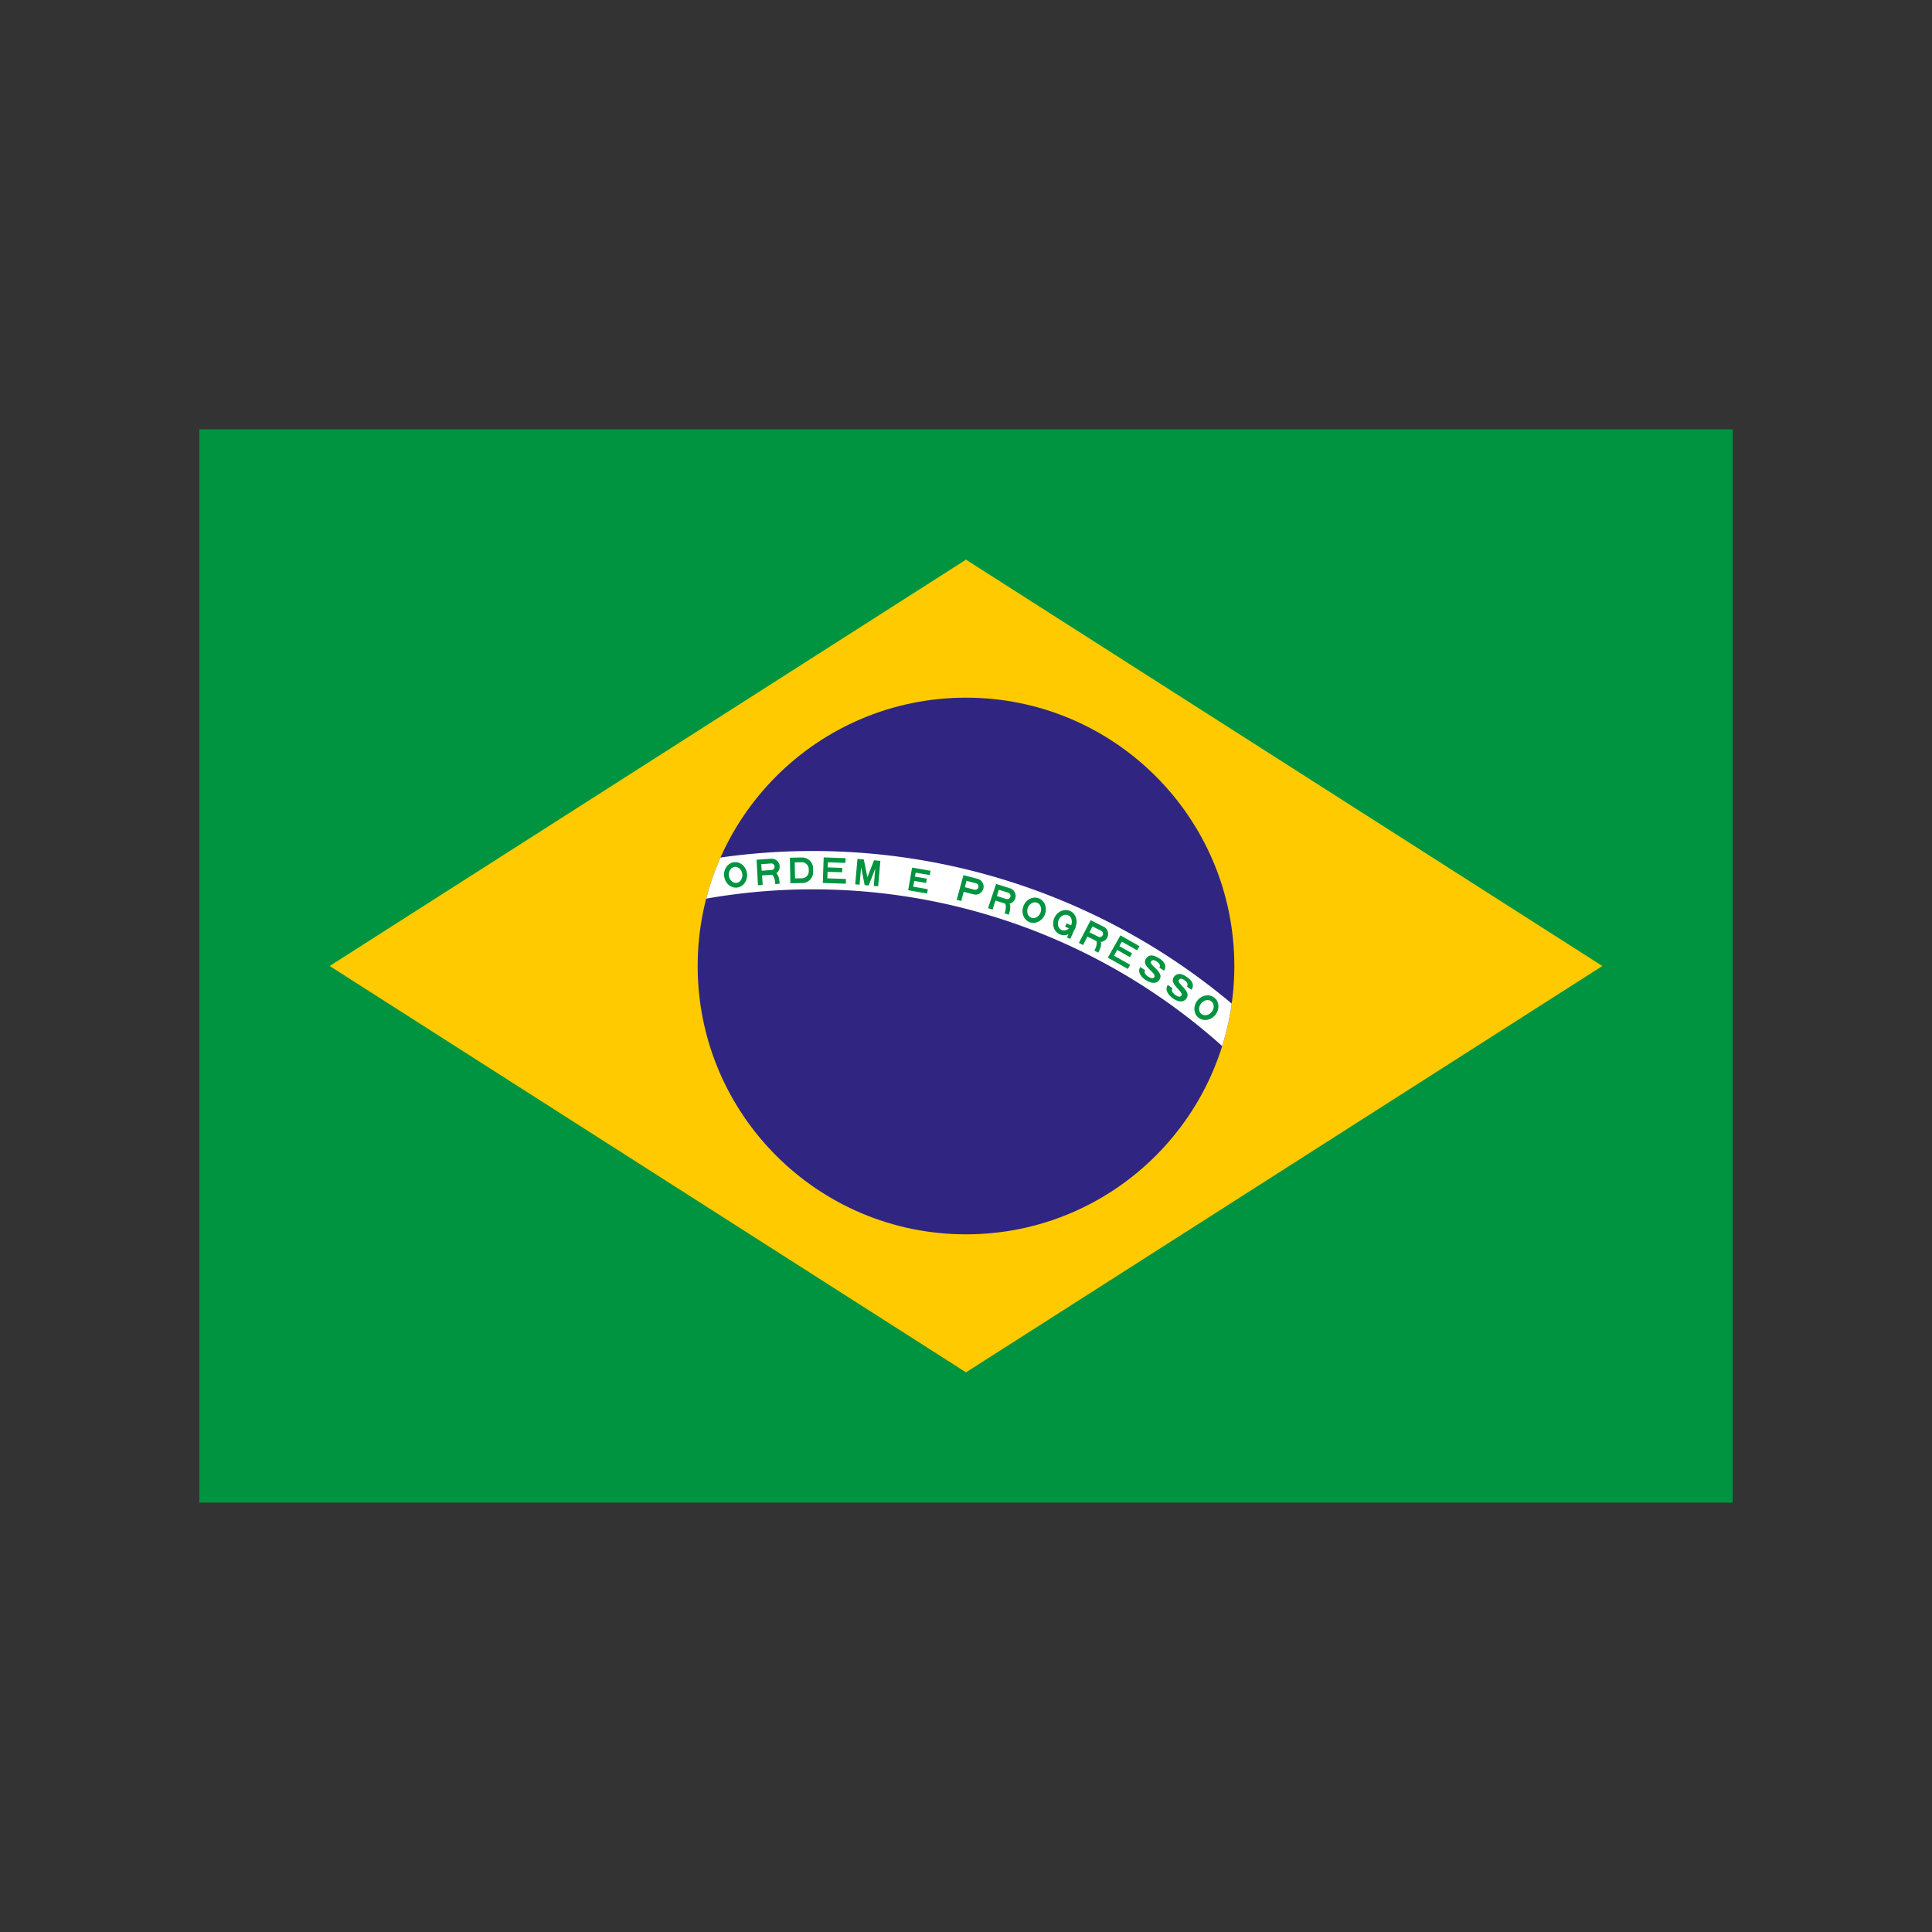 <?xml version="1.0" encoding="UTF-8"?>

<svg
   width="20"
   height="20"
   viewBox="0 0 5.292 5.292"
   version="1.1"
   id="svg1"
   xmlns="http://www.w3.org/2000/svg"
   xmlns:svg="http://www.w3.org/2000/svg">
  <rect x="0" y="0" width="5.292" height="5.292" fill="#333333" stroke="none"/>
  <defs
     id="defs1">
    <clipPath
       id="B">
      <circle
         r="735"
         id="circle13"
         cx="0"
         cy="0" />
    </clipPath>
    <clipPath
       id="g">
      <path
         d="m -31.5,0 v -70 h 63 V 0 Z M 0,-47 v 12 h 31.5 v -12 z"
         id="path1" />
    </clipPath>
  </defs>
  <g
     id="layer1">
    <g
       id="g56"
       transform="matrix(0.001,0,0,0.001,2.646,2.646)">
      <path
         d="M -2100,-1470 H 2100 V 1470 H -2100 Z"
         fill="#009440"
         id="path13" />
      <path
         d="M -1743,0 0,1113 1743,0 0,-1113 Z"
         fill="#ffcb00"
         id="path14" />
      <circle
         r="735"
         fill="#302681"
         id="circle14"
         cx="0"
         cy="0" />
      <path
         d="m -2205,1470 a 1785,1785 0 0 1 3570,0 h -105 a 1680,1680 0 1 0 -3360,0 z"
         clip-path="url(#B)"
         fill="#ffffff"
         id="path15" />
      <g
         transform="translate(-420,1470)"
         fill="#009440"
         id="g29">
        <path
           id="use15"
           d="m -206.873,-1684.847 a 35,31.5 83 0 0 -8.531,-69.478 35,31.5 83 0 0 8.531,69.478 m -1.584,-12.903 a 22,18.5 83 0 0 -5.362,-43.672 22,18.5 83 0 0 5.362,43.672"
           fill-rule="evenodd" />
        <g
           id="use16"
           transform="rotate(-4,-24305.02,848.75)">
          <path
             id="path81"
             d="m -31.5,0 h 13 v -26 h 28 a 22,22 0 0 0 0,-44 h -40 z m 13,-39 h 27 a 9,9 0 0 0 0,-18 h -27 z"
             fill-rule="evenodd" />
          <path
             d="m 28,0 c 0,-10 0,-32 -15,-32 H -6 c 22,0 22,22 22,32"
             id="path82" />
        </g>
        <path
           id="use17"
           d="m -61.121,-1696.692 32.995,-0.576 a 30,30 0 0 0 29.472,-30.519 l -0.175,-9.998 a 30,30 0 0 0 -30.519,-29.472 l -32.995,0.576 z m 12.771,-13.225 18.997,-0.332 a 19,19 0 0 0 18.666,-19.329 l -0.105,-5.999 a 19,19 0 0 0 -19.329,-18.666 l -18.997,0.332 z"
           fill-rule="evenodd" />
        <path
           id="use18"
           d="m 27.761,-1697.565 62.962,2.199 0.454,-12.992 -50.969,-1.78 0.628,-17.989 39.976,1.396 0.419,-11.993 -39.976,-1.396 0.489,-13.991 47.971,1.675 0.454,-12.992 -59.963,-2.094 z" />
        <path
           id="use19"
           d="m 116.567,-1693.786 11.954,1.046 4.183,-47.817 9.763,49.038 10.958,0.959 18.13,-46.597 -4.183,47.817 11.954,1.046 6.101,-69.734 -17.433,-1.525 -18.13,46.597 -9.763,-49.038 -17.433,-1.525 z" />
        <path
           id="use20"
           d="m 261.6,-1677.427 51.742,8.891 2.032,-11.827 -39.915,-6.859 2.71,-15.769 32.523,5.588 2.032,-11.827 -32.523,-5.589 1.863,-10.841 38.683,6.647 2.032,-11.827 -50.51,-8.679 z" />
        <path
           id="use21"
           d="m 394.523,-1651.318 12.586,3.255 6.51,-25.172 27.108,7.011 a 22,22 0 0 0 11.017,-42.599 l -38.726,-10.015 z m 22.351,-34.503 26.14,6.76 a 9,9 0 0 0 4.507,-17.427 l -26.14,-6.76 z"
           fill-rule="evenodd" />
        <g
           id="use22"
           transform="rotate(17.5,5514.417,848.75)">
          <path
             id="path83"
             d="m -31.5,0 h 13 v -26 h 28 a 22,22 0 0 0 0,-44 h -40 z m 13,-39 h 27 a 9,9 0 0 0 0,-18 h -27 z"
             fill-rule="evenodd" />
          <path
             d="m 28,0 c 0,-10 0,-32 -15,-32 H -6 c 22,0 22,22 22,32"
             id="path84" />
        </g>
        <path
           id="use23"
           d="m 594.477,-1590.001 a 31.5,35 20.5 0 0 24.515,-65.567 31.5,35 20.5 0 0 -24.515,65.567 m 4.553,-12.177 a 18.5,22 20.5 0 0 15.409,-41.214 18.5,22 20.5 0 0 -15.409,41.214"
           fill-rule="evenodd" />
        <g
           id="use24"
           transform="rotate(23.5,4080.523,848.75)">
          <clipPath
             id="clipPath77">
            <path
               d="m -31.5,0 v -70 h 63 V 0 Z M 0,-47 v 12 h 31.5 v -12 z"
               id="path77" />
          </clipPath>
          <path
             id="path78"
             d="M 0,0 A 31.5,35 0 0 0 0,-70 31.5,35 0 0 0 0,0 m 0,-13 a 18.5,22 0 0 0 0,-44 18.5,22 0 0 0 0,44"
             fill-rule="evenodd" />
          <path
             d="m 5,-35 h 26.5 v 10 H 5 Z"
             id="path79" />
          <path
             d="m 21.5,-35 h 10 V 0 h -10 z"
             id="path80" />
        </g>
        <g
           id="use25"
           transform="rotate(26.5,3604.512,848.75)">
          <path
             id="path85"
             d="m -31.5,0 h 13 v -26 h 28 a 22,22 0 0 0 0,-44 h -40 z m 13,-39 h 27 a 9,9 0 0 0 0,-18 h -27 z"
             fill-rule="evenodd" />
          <path
             d="m 28,0 c 0,-10 0,-32 -15,-32 H -6 c 22,0 22,22 22,32"
             id="path86" />
        </g>
        <path
           id="use26"
           d="m 808.473,-1492.94 54.832,31.023 6.402,-11.315 -44.388,-25.114 8.864,-15.666 34.814,19.697 5.909,-10.444 -34.814,-19.697 6.894,-12.185 41.777,23.636 6.402,-11.315 -52.221,-29.545 z" />
        <path
           id="use27"
           d="m 910.603,-1458.674 c -3.761,5.904 0.051,12.482 8.485,17.855 8.434,5.373 14.178,5.179 16.604,1.389 7.657,-12.018 -36.608,-29.547 -22.964,-50.497 11.763,-17.999 31.889,-3.991 39.479,0.844 7.591,4.836 19.779,17.343 10.3,31.758 l -12.862,-8.194 c 4.03,-6.325 -0.396,-12.406 -7.144,-16.704 -6.536,-4.164 -11.847,-6.065 -15.742,0.05 -6.524,9.775 36.858,28.224 23.559,49.098 -9.806,15.392 -26.867,8.672 -38.253,1.419 -9.699,-6.179 -24.191,-20.747 -14.746,-35.48 z" />
        <path
           id="use28"
           d="m 985.696,-1409.018 c -4.065,5.699 -0.602,12.468 7.539,18.275 8.141,5.807 13.887,5.914 16.509,2.256 8.275,-11.601 -35.011,-31.422 -20.29,-51.63 12.689,-17.358 32.054,-2.317 39.381,2.909 7.327,5.226 18.844,18.355 8.624,32.253 l -12.415,-8.856 c 4.355,-6.106 0.253,-12.41 -6.26,-17.055 -6.309,-4.5 -11.513,-6.677 -15.723,-0.774 -7.027,9.421 35.33,30.114 20.958,50.263 -10.598,14.858 -27.284,7.254 -38.275,-0.585 -9.362,-6.678 -23.072,-21.985 -12.869,-36.203 z" />
        <path
           id="use29"
           d="m 1056.719,-1328.477 a 31.5,35 38.5 0 0 43.576,-54.783 31.5,35 38.5 0 0 -43.576,54.783 m 8.093,-10.174 a 18.5,22 38.5 0 0 27.391,-34.435 18.5,22 38.5 0 0 -27.391,34.435"
           fill-rule="evenodd" />
      </g>
      <g
         id="use30"
         transform="translate(-600,-132)">
        <g
           id="use72"
           transform="matrix(8.334,0,0,8.334,-1.3e-4,-5e-5)" />
      </g>
      <g
         id="use31"
         transform="translate(-535,177)">
        <g
           id="use73"
           transform="matrix(8.334,0,0,8.334,-1.3e-4,-5e-5)" />
      </g>
      <g
         id="use32"
         transform="translate(-625,243)">
        <g
           id="use63"
           transform="matrix(6.945,0,0,6.945,-1.25e-4,2.5e-5)" />
      </g>
      <g
         id="use33"
         transform="translate(-463,132)">
        <g
           id="use6"
           transform="matrix(3.969,0,0,3.969,-1e-4,0)" />
      </g>
      <g
         id="use34"
         transform="translate(-382,250)">
        <g
           id="use64"
           transform="matrix(6.945,0,0,6.945,-1.25e-4,2.5e-5)" />
      </g>
      <g
         id="use35"
         transform="translate(-404,323)">
        <g
           id="use12"
           transform="matrix(5.556,0,0,5.556,-1.2e-4,0)" />
      </g>
      <g
         id="use36"
         transform="translate(228,-228)">
        <g
           id="use74"
           transform="matrix(8.334,0,0,8.334,-1.3e-4,-5e-5)" />
      </g>
      <g
         id="use37"
         transform="translate(515,258)">
        <g
           id="use75"
           transform="matrix(8.334,0,0,8.334,-1.3e-4,-5e-5)" />
      </g>
      <g
         id="use38"
         transform="translate(617,265)">
        <g
           id="use13"
           transform="matrix(5.556,0,0,5.556,-1.2e-4,0)" />
      </g>
      <g
         id="use39"
         transform="translate(545,323)">
        <g
           id="use65"
           transform="matrix(6.945,0,0,6.945,-1.25e-4,2.5e-5)" />
      </g>
      <g
         id="use40"
         transform="translate(368,477)">
        <g
           id="use66"
           transform="matrix(6.945,0,0,6.945,-1.25e-4,2.5e-5)" />
      </g>
      <g
         id="use41"
         transform="translate(367,551)">
        <g
           id="use14"
           transform="matrix(5.556,0,0,5.556,-1.2e-4,0)" />
      </g>
      <g
         id="use42"
         transform="translate(441,419)">
        <g
           id="use57"
           transform="matrix(5.556,0,0,5.556,-1.2e-4,0)" />
      </g>
      <g
         id="use43"
         transform="translate(500,382)">
        <g
           id="use67"
           transform="matrix(6.945,0,0,6.945,-1.25e-4,2.5e-5)" />
      </g>
      <g
         id="use44"
         transform="translate(365,405)">
        <g
           id="use58"
           transform="matrix(5.556,0,0,5.556,-1.2e-4,0)" />
      </g>
      <g
         id="use45"
         transform="translate(-280,30)">
        <g
           id="use68"
           transform="matrix(6.945,0,0,6.945,-1.25e-4,2.5e-5)" />
      </g>
      <g
         id="use46"
         transform="translate(200,-37)">
        <g
           id="use59"
           transform="matrix(5.556,0,0,5.556,-1.2e-4,0)" />
      </g>
      <g
         id="use47"
         transform="translate(0,330)">
        <g
           id="use76"
           transform="matrix(8.334,0,0,8.334,-1.3e-4,-5e-5)" />
      </g>
      <g
         id="use48"
         transform="translate(85,184)">
        <g
           id="use69"
           transform="matrix(6.945,0,0,6.945,-1.25e-4,2.5e-5)" />
      </g>
      <g
         id="use49"
         transform="translate(0,118)">
        <g
           id="use70"
           transform="matrix(6.945,0,0,6.945,-1.25e-4,2.5e-5)" />
      </g>
      <g
         id="use50"
         transform="translate(-74,184)">
        <g
           id="use60"
           transform="matrix(5.556,0,0,5.556,-1.2e-4,0)" />
      </g>
      <g
         id="use51"
         transform="translate(-37,235)">
        <g
           id="use7"
           transform="matrix(3.969,0,0,3.969,-1e-4,0)" />
      </g>
      <g
         id="use52"
         transform="translate(220,495)">
        <g
           id="use71"
           transform="matrix(6.945,0,0,6.945,-1.25e-4,2.5e-5)" />
      </g>
      <g
         id="use53"
         transform="translate(283,430)">
        <g
           id="use61"
           transform="matrix(5.556,0,0,5.556,-1.2e-4,0)" />
      </g>
      <g
         id="use54"
         transform="translate(162,412)">
        <g
           id="use62"
           transform="matrix(5.556,0,0,5.556,-1.2e-4,0)" />
      </g>
      <g
         id="use55"
         transform="translate(-295,390)">
        <g
           id="use77"
           transform="matrix(8.334,0,0,8.334,-1.3e-4,-5e-5)" />
      </g>
      <g
         id="use56"
         transform="translate(0,575)">
        <g
           id="use8"
           transform="matrix(2.778,0,0,2.778,-9.9999997e-6,0)" />
      </g>
    </g>
  </g>
</svg>
